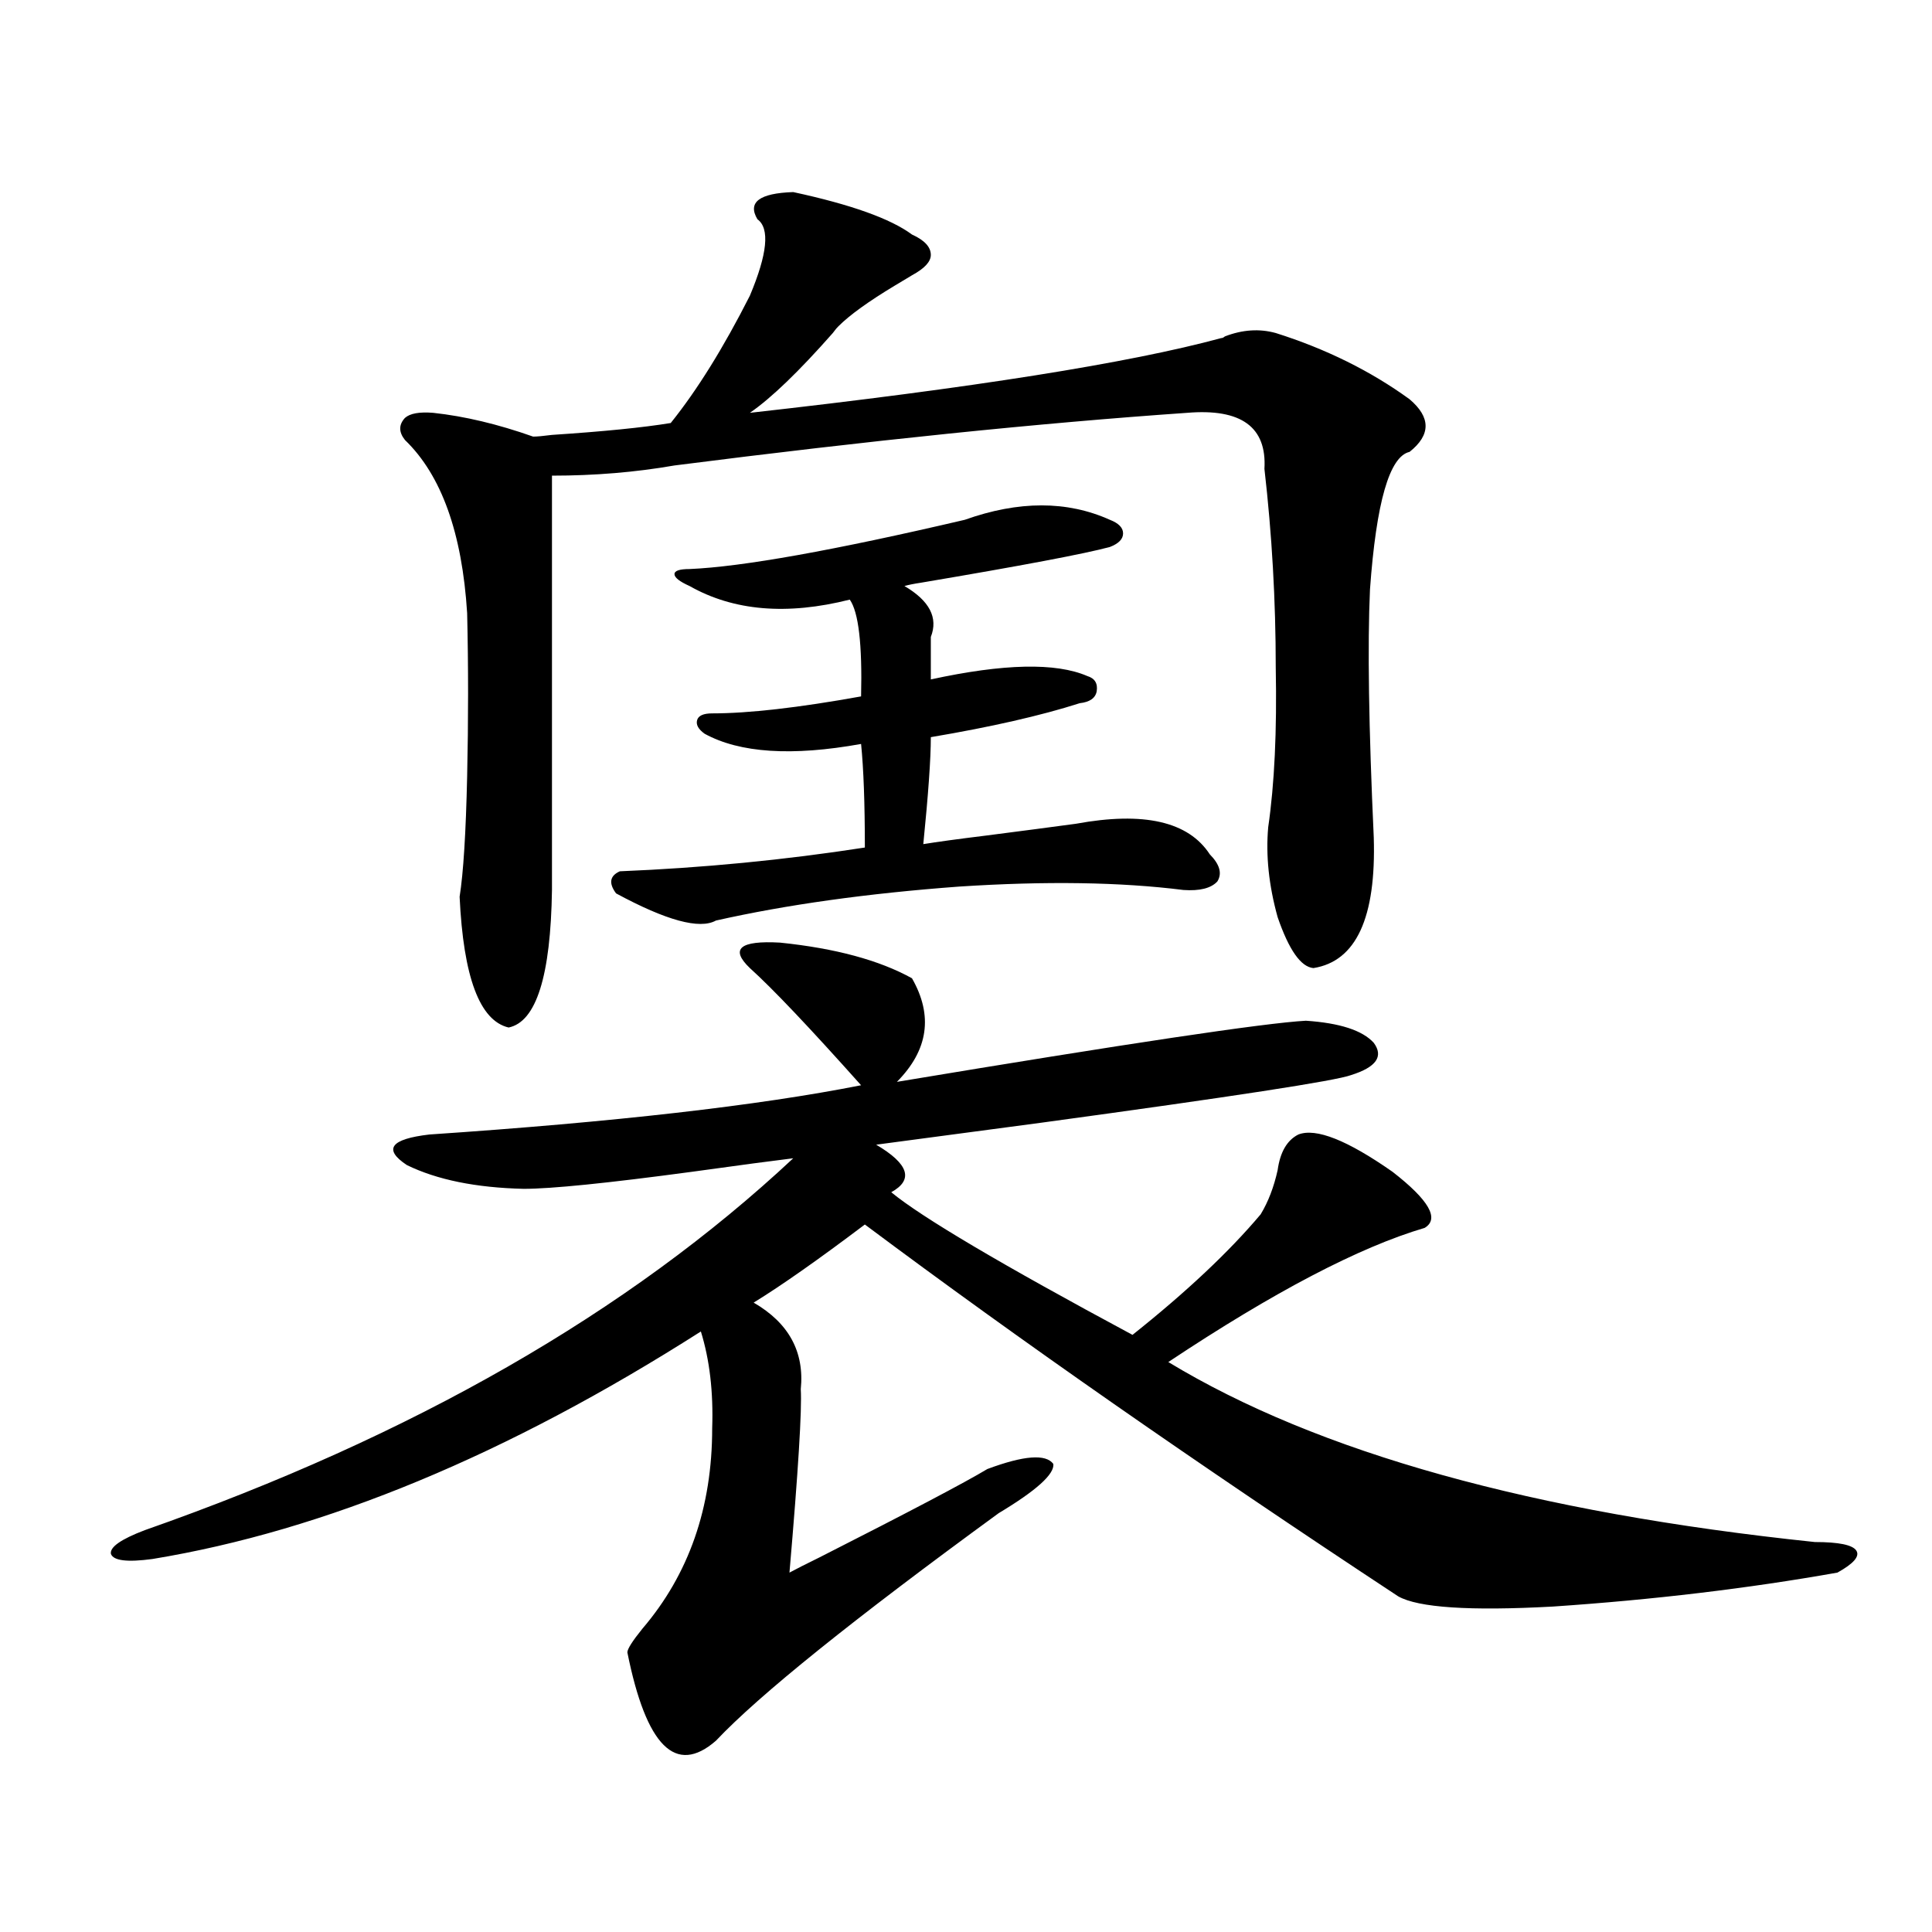 <?xml version="1.0" encoding="utf-8"?>
<!-- Generator: Adobe Illustrator 16.0.0, SVG Export Plug-In . SVG Version: 6.00 Build 0)  -->
<!DOCTYPE svg PUBLIC "-//W3C//DTD SVG 1.1//EN" "http://www.w3.org/Graphics/SVG/1.1/DTD/svg11.dtd">
<svg version="1.1" id="图层_1" xmlns="http://www.w3.org/2000/svg" xmlns:xlink="http://www.w3.org/1999/xlink" x="0px" y="0px"
	 width="1000px" height="1000px" viewBox="0 0 1000 1000" enable-background="new 0 0 1000 1000" xml:space="preserve">
<path d="M472.037,506.355c11.052,19.336,8.445,37.216-7.805,53.613c119.662-19.913,190.239-30.46,211.702-31.641
	c17.561,1.181,29.268,4.985,35.121,11.426c5.198,7.031,1.296,12.606-11.707,16.699c-7.805,2.938-61.142,11.138-159.996,24.609
	c-44.236,5.864-72.849,9.668-85.852,11.426c16.905,9.97,19.512,18.169,7.805,24.609c15.609,12.896,57.225,37.505,124.875,73.828
	c27.957-22.261,50.075-43.066,66.34-62.402c3.902-6.44,6.829-14.063,8.78-22.852c1.296-9.366,4.878-15.519,10.731-18.457
	c9.101-3.516,25.365,2.938,48.779,19.336c18.856,14.653,24.39,24.321,16.585,29.004c-33.825,9.97-78.047,33.11-132.68,69.434
	c77.392,46.884,188.929,77.935,334.626,93.164c12.348,0,19.512,1.47,21.463,4.395c1.951,2.938-1.311,6.743-9.756,11.426
	c-46.188,8.198-95.287,14.063-147.313,17.578c-42.926,2.335-69.602,0.577-79.998-5.273
	c-104.067-68.555-196.093-132.715-276.091-192.48c-24.069,18.169-43.261,31.641-57.56,40.43
	c18.201,10.547,26.341,25.488,24.39,44.824c0.641,10.547-1.311,42.188-5.854,94.922c3.247-1.758,8.445-4.395,15.609-7.91
	c46.173-23.429,75.12-38.672,86.827-45.703c18.856-7.031,30.243-7.91,34.146-2.637c0.641,5.273-8.78,13.774-28.292,25.488
	c-75.455,55.069-124.234,94.331-146.338,117.773c-20.822,18.155-36.097,2.925-45.853-45.703c0-1.758,2.592-5.864,7.805-12.305
	c24.055-28.125,36.097-62.69,36.097-103.711c0.641-18.745-1.311-35.444-5.854-50.098C262.606,753.04,167.975,792.302,78.876,806.941
	c-13.018,1.758-20.167,0.879-21.463-2.637c-0.655-3.516,5.198-7.608,17.561-12.305c138.533-48.628,250.391-112.788,335.602-192.48
	c-9.756,1.181-27.316,3.516-52.682,7.031c-43.581,5.864-72.528,8.789-86.827,8.789c-24.725-0.577-44.877-4.683-60.486-12.305
	c-12.362-8.198-8.46-13.472,11.707-15.82c95.607-6.44,170.072-14.941,223.409-25.488c-26.676-29.883-45.853-50.098-57.56-60.645
	c-10.411-9.956-5.213-14.351,15.609-13.184C432.358,490.837,455.117,496.989,472.037,506.355z M224.238,213.68
	c16.25,1.758,33.49,5.864,51.706,12.305c1.951,0,5.198-0.288,9.756-0.879c26.661-1.758,47.148-3.804,61.462-6.152
	c13.658-16.987,27.316-38.96,40.975-65.918c9.101-21.671,10.396-34.854,3.902-39.551c-5.213-8.789,0.976-13.472,18.536-14.063
	c29.908,6.454,50.396,13.774,61.462,21.973c6.494,2.938,9.756,6.454,9.756,10.547c0,3.516-3.262,7.031-9.756,10.547
	c-1.951,1.181-4.878,2.938-8.78,5.273c-13.658,8.212-23.414,15.243-29.268,21.094c-0.655,0.591-1.631,1.758-2.927,3.516
	c-17.561,19.927-31.874,33.7-42.926,41.309c115.119-12.882,196.413-25.776,243.896-38.672c0.641,0,1.296-0.288,1.951-0.879
	c9.101-3.516,17.881-4.093,26.341-1.758c26.006,8.212,49.1,19.638,69.267,34.277c11.052,9.38,11.052,18.457,0,27.246
	c-10.411,2.349-17.24,26.079-20.487,71.191c-1.311,28.716-0.655,71.493,1.951,128.32c1.296,41.61-9.115,64.16-31.219,67.676
	c-6.509-0.577-12.683-9.366-18.536-26.367c-4.558-16.397-6.188-31.929-4.878-46.582c3.247-22.261,4.543-49.796,3.902-82.617
	c0-34.565-1.951-68.843-5.854-102.832c1.296-21.671-12.042-31.339-39.999-29.004c-76.096,5.273-164.554,14.364-265.359,27.246
	c-20.167,3.516-41.31,5.273-63.413,5.273v214.453c-0.655,44.536-8.14,68.267-22.438,71.191
	c-14.969-3.516-23.414-26.065-25.365-67.676c1.951-12.305,3.247-33.097,3.902-62.402c0.641-28.702,0.641-56.827,0-84.375
	c-2.606-41.597-13.338-71.479-32.194-89.648c-3.262-4.093-3.262-7.91,0-11.426C212.196,213.981,217.074,213.103,224.238,213.68z
	 M499.354,269.051c27.957-9.956,53.002-9.956,75.12,0c4.543,1.758,6.829,4.106,6.829,7.031c0,2.938-2.286,5.273-6.829,7.031
	c-13.018,3.516-45.532,9.668-97.559,18.457c-3.902,0.591-6.829,1.181-8.78,1.758c13.003,7.622,17.561,16.411,13.658,26.367v21.973
	c37.713-8.198,64.709-8.789,80.974-1.758c3.902,1.181,5.519,3.817,4.878,7.91c-0.655,3.516-3.582,5.575-8.78,6.152
	c-20.167,6.454-45.853,12.305-77.071,17.578c0,11.138-1.311,29.595-3.902,55.371c7.149-1.167,17.881-2.637,32.194-4.395
	c18.201-2.335,33.811-4.395,46.828-6.152c35.121-6.44,58.2-1.167,69.267,15.82c5.198,5.273,6.494,9.97,3.902,14.063
	c-3.262,3.516-9.115,4.985-17.561,4.395c-32.529-4.093-71.218-4.683-116.095-1.758c-47.483,3.516-89.434,9.38-125.851,17.578
	c-8.46,4.696-25.7,0-51.706-14.063c-3.902-5.273-3.262-9.077,1.951-11.426c42.926-1.758,85.196-5.851,126.826-12.305
	c0-22.852-0.655-40.718-1.951-53.613c-35.776,6.454-62.772,4.696-80.974-5.273c-3.262-2.335-4.558-4.683-3.902-7.031
	c0.641-2.335,3.247-3.516,7.805-3.516c18.856,0,44.542-2.925,77.071-8.789c0.641-26.944-1.311-43.644-5.854-50.098
	c-32.529,8.212-60.166,5.864-82.925-7.031c-5.213-2.335-7.805-4.395-7.805-6.152s2.592-2.637,7.805-2.637
	C384.234,293.372,431.703,284.871,499.354,269.051z"/>
</svg>
